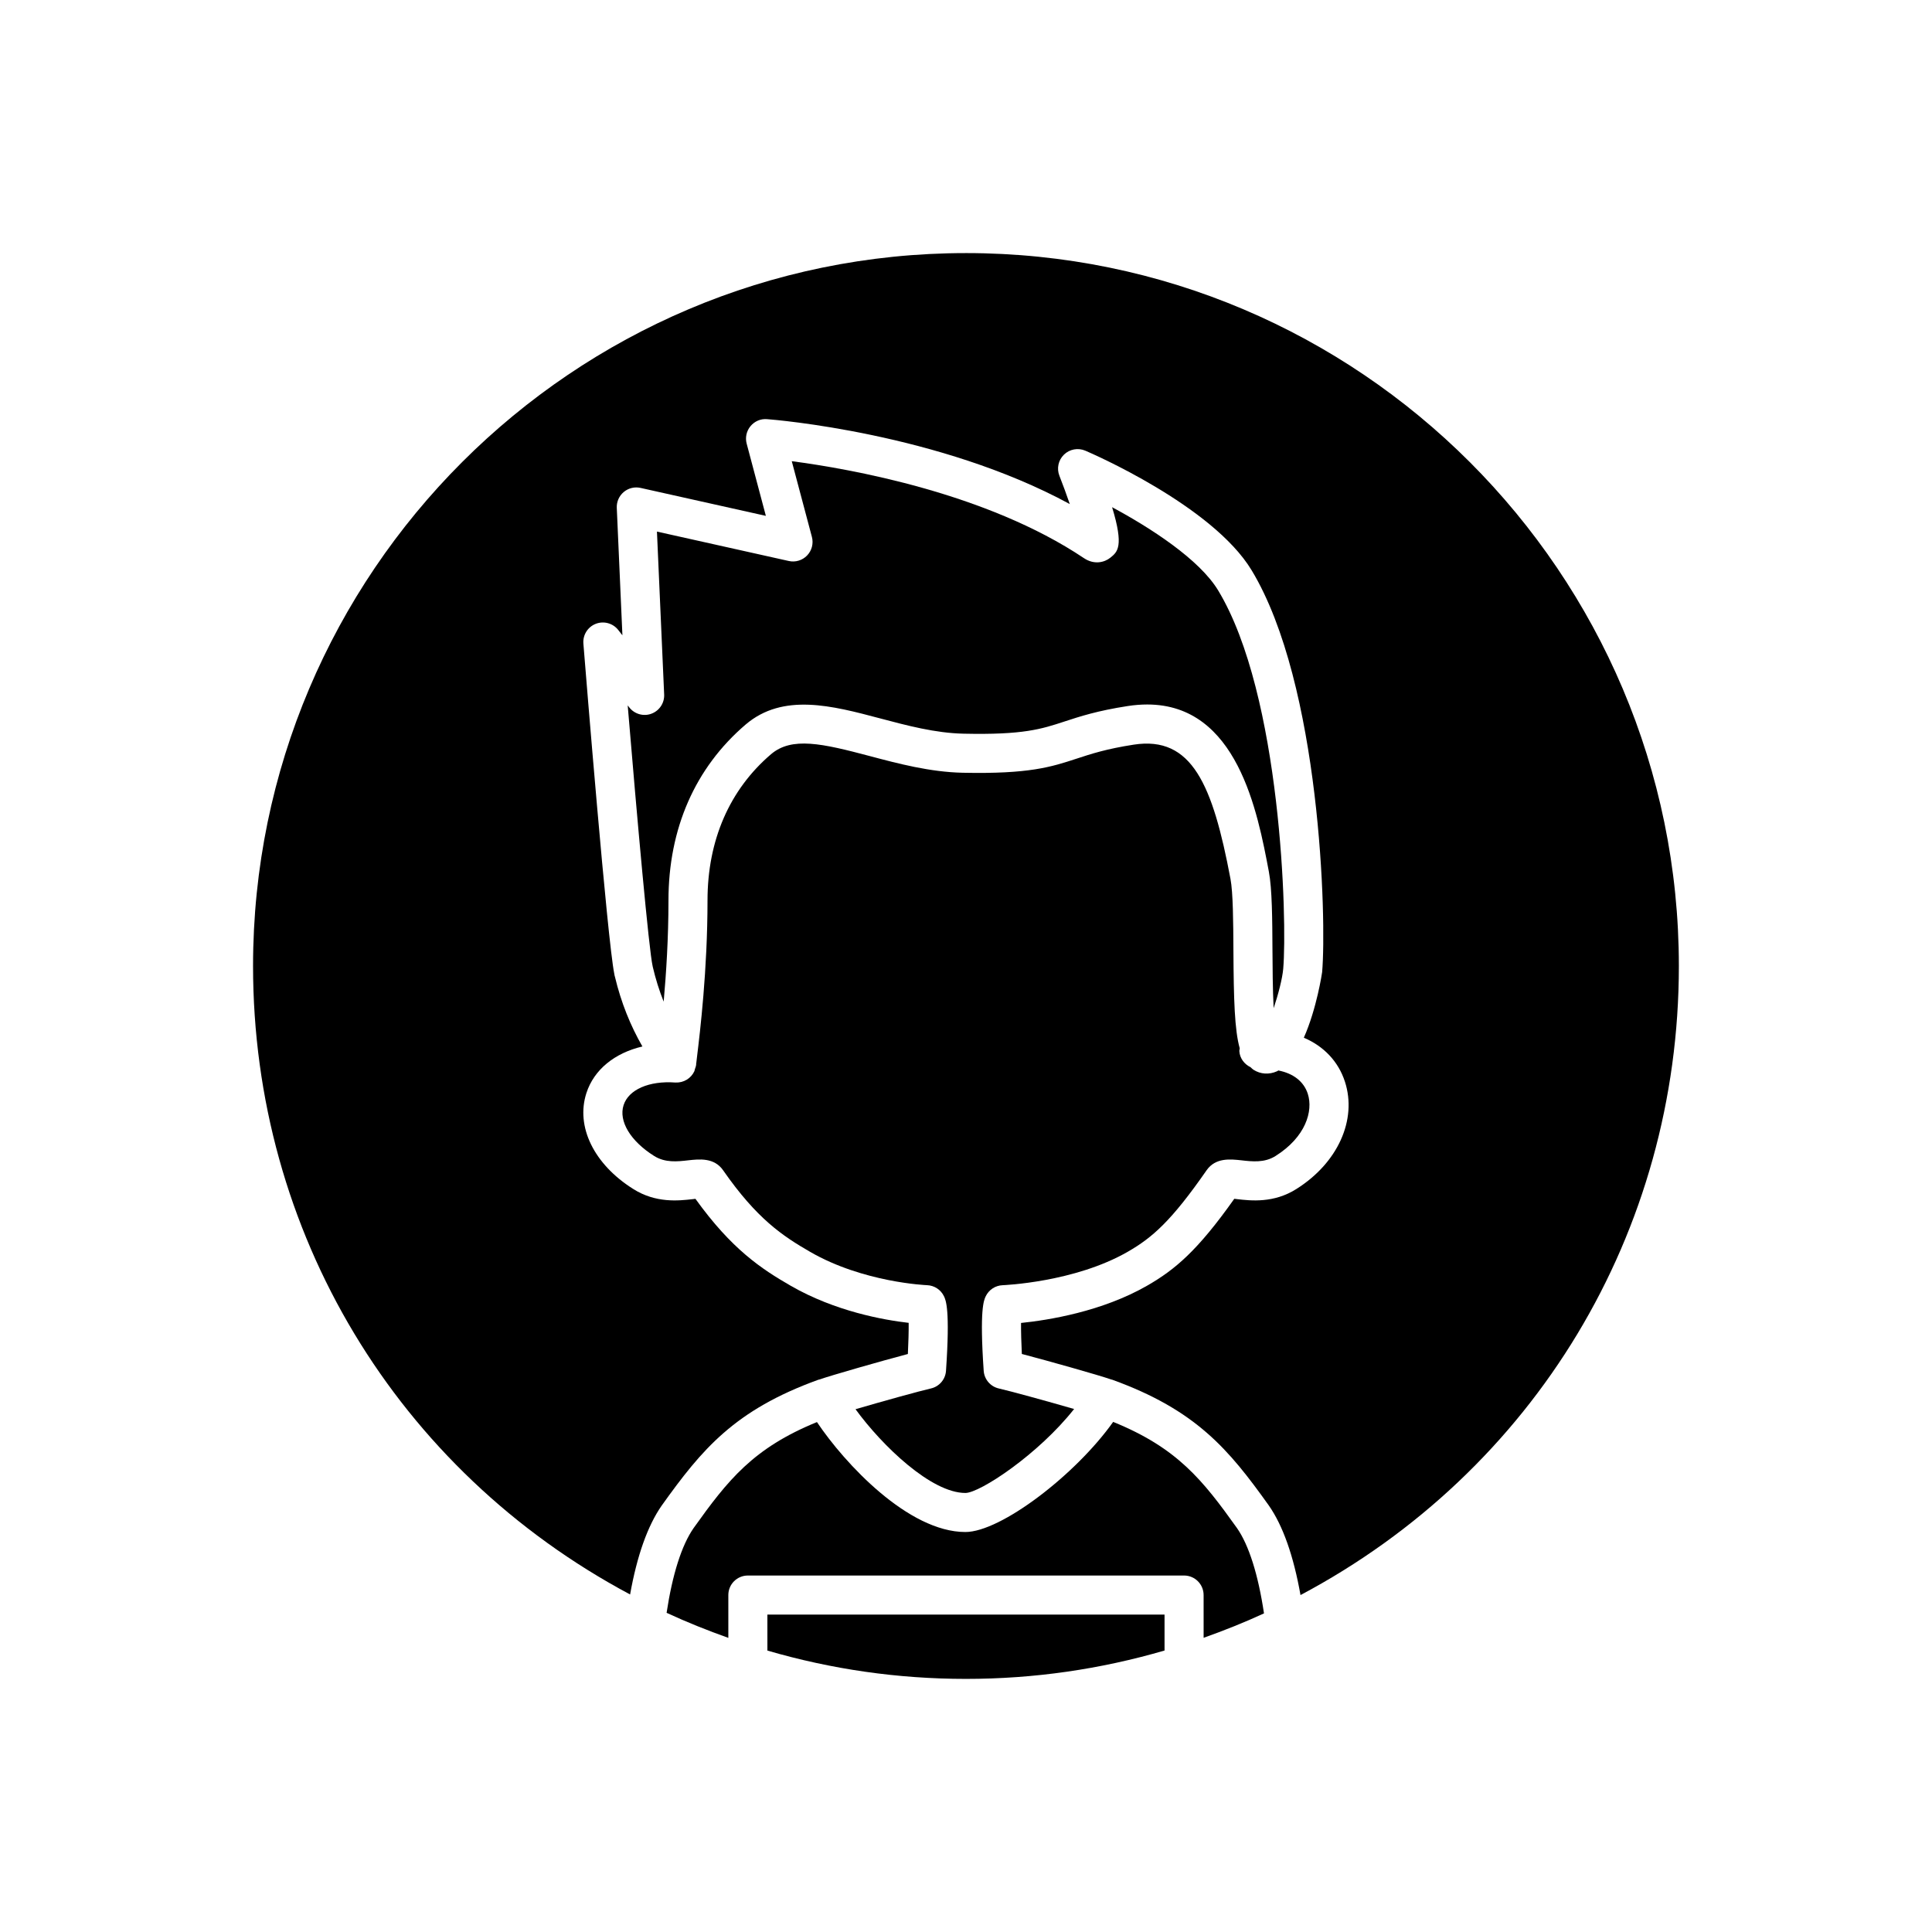 <?xml version="1.0" encoding="UTF-8"?>
<!-- Uploaded to: ICON Repo, www.svgrepo.com, Generator: ICON Repo Mixer Tools -->
<svg fill="#000000" width="800px" height="800px" version="1.1" viewBox="144 144 512 512" xmlns="http://www.w3.org/2000/svg">
 <g>
  <path d="m347.37 581.42c16.965 4.949 34.555 7.504 52.621 7.504 18.062 0 35.656-2.566 52.625-7.519v-9.52h-105.25z"/>
  <path d="m439 520.82c-10.039 14.125-29.828 29.18-39.164 29.18-15.113 0-31.996-18.176-39.336-29.137-16.906 6.898-23.598 15.367-32.695 28.105-3.156 4.531-5.609 12.27-7.148 22.445 5.371 2.492 10.836 4.672 16.359 6.641v-11.348c0-2.859 2.316-5.176 5.176-5.176h115.6c2.859 0 5.176 2.316 5.176 5.176l0.004 11.332c5.398-1.926 10.746-4.047 16-6.473-1.543-10.293-4-18.094-7.18-22.641-9.094-12.73-15.793-21.199-32.789-28.105z"/>
  <path d="m390.69 511.96c-2.981 0.672-13.086 3.481-19.969 5.496 7.047 9.672 20.059 22.195 29.117 22.195 3.848 0 19.305-10.207 28.812-22.25-6.902-2-16.895-4.754-19.938-5.438-2.231-0.504-3.867-2.41-4.023-4.695-1.121-16.277 0.043-18.707 0.539-19.742 0.836-1.738 2.57-2.867 4.496-2.934 0.191-0.012 19.031-0.738 33.16-8.871 6.496-3.742 11.508-8.102 20.867-21.574 2.387-3.426 6.356-2.961 9.246-2.648 2.871 0.328 6.125 0.699 9.047-1.156 7.961-5.016 10.016-11.891 8.531-16.48-1.055-3.258-3.844-5.406-7.801-6.176-0.113 0.059-0.219 0.148-0.332 0.203-2.098 0.945-4.383 0.812-6.269-0.398-0.289-0.184-0.512-0.449-0.77-0.672-1.617-0.789-2.84-2.316-2.965-4.246-0.016-0.262 0.082-0.496 0.102-0.75-1.363-4.871-1.598-12.848-1.672-25.906-0.043-7.531-0.086-15.316-0.781-19.008-4.695-24.914-10.199-37.961-25.645-35.566-7.234 1.117-11.238 2.43-15.113 3.703-6.742 2.211-12.582 4.113-30.211 3.742-8.668-0.188-17.125-2.43-24.59-4.414-12.672-3.363-20.711-5.184-26.211-0.488-11 9.406-16.82 22.809-16.82 38.746 0 18.477-2 34.992-2.754 41.203-0.105 0.883-0.184 1.516-0.219 1.871 0 0.074-0.043 0.137-0.047 0.211 0 0.047 0.02 0.086 0.02 0.133-0.031 0.473-0.207 0.883-0.348 1.305-0.062 0.18-0.062 0.375-0.148 0.547-0.867 1.855-2.781 3.082-5.004 2.981-7.016-0.516-12.418 1.891-13.738 5.981-1.371 4.227 1.793 9.512 8.066 13.465 2.945 1.863 6.203 1.5 9.066 1.168 2.898-0.32 6.867-0.777 9.246 2.648 8.93 12.844 15.742 17.398 23.094 21.633 14.105 8.125 30.77 8.801 30.938 8.809 1.926 0.066 3.66 1.199 4.492 2.938 0.496 1.035 1.656 3.461 0.539 19.738-0.145 2.289-1.781 4.195-4.012 4.699z"/>
  <path d="m316.64 333.14c-2.106 0.785-4.481 0.109-5.871-1.664l-0.422-0.539c2.496 29.961 5.617 64.852 6.617 69.148 0.008 0.039 0.02 0.074 0.023 0.117 0.762 3.258 1.73 6.344 2.894 9.242 0.664-7.422 1.27-16.836 1.27-26.812 0-19.062 7.07-35.18 20.445-46.617 9.906-8.461 22.961-5 35.59-1.648 7.242 1.922 14.727 3.91 22.156 4.066 15.879 0.355 20.684-1.234 26.762-3.227 4.074-1.336 8.688-2.852 16.758-4.098 1.812-0.281 3.535-0.41 5.164-0.41 23.883 0 29.258 28.508 32.234 44.293 0.867 4.613 0.91 12.504 0.957 20.863 0.023 4.375 0.059 10.379 0.312 15.328 1.242-3.684 2.312-7.879 2.539-10.449 1.098-12.777-0.504-72.574-17.238-100.26-4.988-8.246-17.859-16.543-28.113-22.062 3.184 10.457 1.449 11.848-0.484 13.398-1.5 1.207-4.227 1.949-6.973 0.109-25.812-17.309-62.066-23.68-77.434-25.699l5.336 20.07c0.465 1.746-0.016 3.613-1.27 4.914-1.25 1.301-3.098 1.867-4.859 1.465l-34.934-7.793 1.91 43.18c0.102 2.246-1.262 4.301-3.371 5.082z"/>
  <path d="m399.99 211.07c-104.18 0-188.93 84.754-188.93 188.93 0 70.492 38.145 133.61 99.922 166.55 1.832-10.242 4.625-18.168 8.359-23.535 10.691-14.969 19.336-25.344 41.566-33.383 0.059-0.02 0.117-0.012 0.172-0.027 3.094-1.09 16.242-4.859 23.516-6.781 0.148-3.012 0.234-6.035 0.211-8.254-6.644-0.762-19.496-3.055-31.238-9.816-7.828-4.508-15.664-9.691-25.27-23.051-0.234 0.023-0.477 0.062-0.734 0.086-3.648 0.418-9.758 1.117-15.777-2.711-10.395-6.547-15.262-16.523-12.383-25.406 2.031-6.254 7.527-10.621 14.84-12.344-3.168-5.508-5.648-11.637-7.273-18.441-0.082-0.258-0.141-0.527-0.18-0.805-1.848-9.195-7.539-79.438-8.188-87.523-0.184-2.277 1.148-4.406 3.277-5.238 2.133-0.828 4.551-0.164 5.961 1.633l1.105 1.414-1.492-33.785c-0.07-1.609 0.613-3.16 1.844-4.195 1.234-1.035 2.883-1.438 4.453-1.086l33.211 7.41-5.086-19.141c-0.434-1.621-0.051-3.348 1.02-4.637 1.07-1.285 2.672-1.996 4.371-1.852 2.004 0.152 45.555 3.656 80.238 22.5-0.848-2.473-1.816-5.109-2.754-7.5-0.762-1.941-0.281-4.148 1.215-5.602 1.5-1.453 3.727-1.859 5.637-1.051 1.371 0.582 33.684 14.504 44.082 31.688 0 0 0.004 0 0.004 0.004 18.285 30.254 19.895 92.496 18.691 106.5-0.012 0.145-1.43 9.707-4.852 17.383 5.231 2.231 9.133 6.231 10.895 11.664 3.269 10.094-1.895 21.52-12.844 28.414-5.996 3.82-12.098 3.125-15.754 2.699-0.254-0.023-0.496-0.062-0.727-0.086-9.727 13.742-15.68 18.754-23.051 22.996-12.008 6.91-26.309 9.18-33.461 9.906-0.02 2.215 0.066 5.223 0.211 8.219 7.215 1.895 20.48 5.633 23.727 6.777 0.062 0.02 0.125 0.012 0.184 0.031 22.23 8.039 30.879 18.414 41.531 33.332 3.766 5.394 6.566 13.387 8.406 23.754 61.992-32.906 100.27-96.082 100.27-166.71 0-104.18-84.754-188.93-188.93-188.93z"/>
 </g>
</svg>